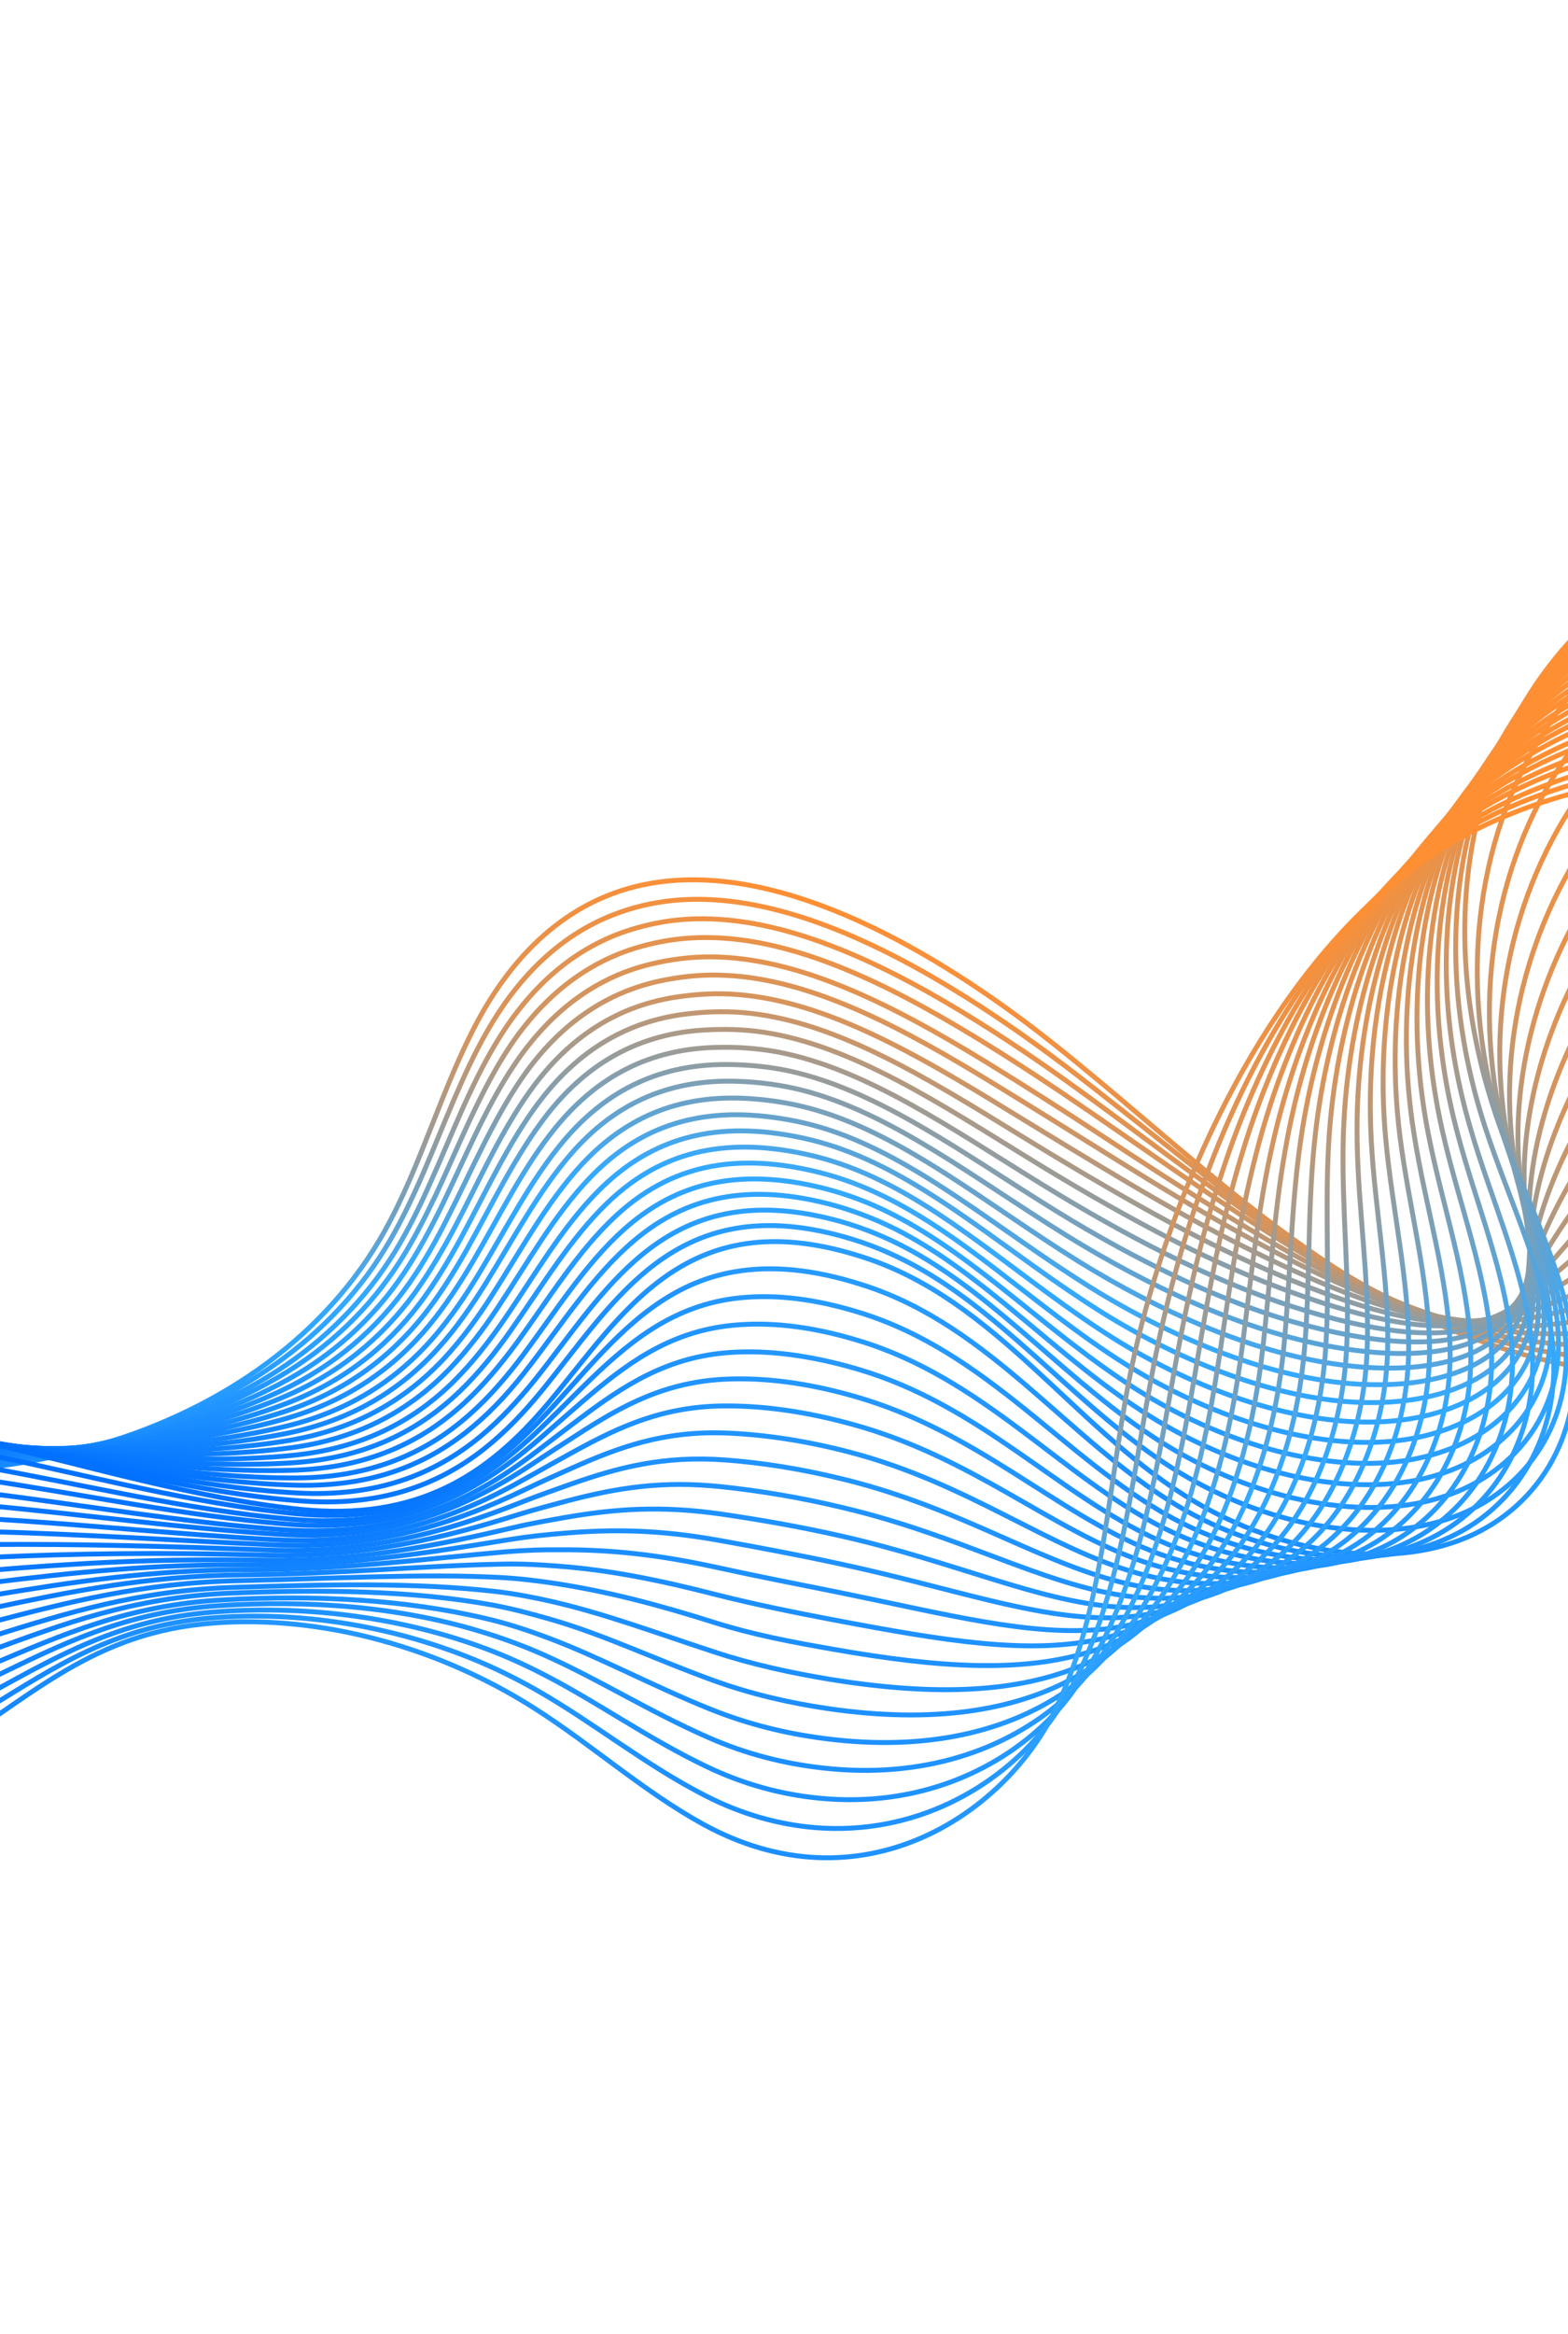 <svg width="320" height="476" viewBox="0 0 320 476" fill="none" xmlns="http://www.w3.org/2000/svg">
<path d="M-187.156 289.429C-181.62 271.788 -157.329 267.315 -134.634 271.643C-111.939 275.971 -89.257 286.894 -66.442 293.483C-5.342 311.088 54.876 293.457 78.543 251C86.113 237.405 90.183 221.725 97.616 208.011C105.046 194.336 116.793 182.265 134.583 179.889C160.164 176.424 190.568 193.553 214.678 212.639C238.787 231.726 260.981 254.195 288.252 267.636C324.08 285.297 362.869 283.897 392.202 272.135C421.535 260.372 443.226 239.407 464.407 218.731" stroke="url(#paint0_linear_263_8052)" stroke-miterlimit="10"/>
<path d="M-188.152 286.703C-182.19 269.241 -157.991 264.773 -135.236 269.042C-125.374 270.898 -115.556 273.974 -105.723 277.493C-92.801 282.104 -79.93 287.377 -67.056 291.337C-40.784 299.409 -14.679 301.342 8.667 297.185C26.721 293.965 43.016 287.57 56.373 278.097C65.91 271.381 73.769 262.986 79.547 253.073C82.128 248.645 84.338 243.95 86.409 239.175C90.609 229.484 94.201 219.457 99.377 210.405C105.233 200.117 113.637 190.964 125.395 186.482C129.064 185.074 132.993 184.101 137.271 183.665C155.168 181.873 175.091 190.02 193.892 201.385C202.01 206.279 209.935 211.794 217.273 217.338C225.484 223.573 233.485 230.025 241.449 236.307C257.103 248.633 272.658 260.334 289.845 267.889C301.033 272.835 312.194 275.583 323.422 276.798C346.125 279.182 369.011 274.652 388.452 266.023C393.755 263.655 398.885 260.998 403.881 258.183C425.968 245.542 444.885 229.039 463.474 213.635" stroke="url(#paint1_linear_263_8052)" stroke-miterlimit="10"/>
<path d="M-189.103 284.01C-182.719 266.766 -158.608 262.264 -135.793 266.474C-125.925 268.293 -116.057 271.387 -106.176 274.963C-93.256 279.658 -80.44 285.079 -67.533 289.292C-41.339 297.867 -15.388 300.633 8.168 297.006C26.392 294.188 42.892 288.361 56.691 279.52C66.545 273.165 74.633 264.983 80.646 255.205C83.32 250.837 85.626 246.164 87.745 241.397C92.087 231.773 95.825 221.735 101.188 212.805C107.278 202.65 115.903 193.827 128.017 189.839C131.77 188.614 135.739 187.769 140.007 187.489C157.957 186.346 177.555 195.005 196.314 206.371C204.48 211.324 212.467 216.704 219.869 222.074C228.199 228.071 236.321 234.247 244.278 240.016C259.957 251.447 275.122 261.933 291.391 268.154C301.92 272.197 312.179 274.009 322.547 274.379C343.578 275.083 365.45 269.216 384.606 259.892C389.878 257.313 394.97 254.522 399.976 251.586C422.302 238.437 442.501 222.441 462.347 208.534" stroke="url(#paint2_linear_263_8052)" stroke-miterlimit="10"/>
<path d="M-190.088 281.25C-183.282 264.225 -159.305 259.636 -136.432 263.826C-126.561 265.647 -116.639 268.719 -106.758 272.339C-93.838 277.078 -81.03 282.663 -68.184 287.101C-42.066 296.142 -16.226 299.834 7.544 296.701C25.889 294.272 42.687 289.08 56.885 280.821C67.099 274.88 75.417 266.913 81.616 257.255C84.384 252.948 86.736 248.322 88.998 243.59C93.484 233.994 97.415 223.999 102.917 215.177C109.194 205.142 118.087 196.664 130.512 193.119C134.353 192.036 138.311 191.347 142.616 191.236C160.572 190.73 179.893 199.917 198.657 211.297C206.825 216.256 214.868 221.578 222.434 226.762C230.88 232.56 239.085 238.328 247.074 243.715C262.778 254.249 277.648 263.543 292.954 268.375C302.87 271.526 312.131 272.372 321.636 271.932C340.988 271.032 361.847 263.784 380.725 253.687C385.915 250.92 391.023 247.93 396.087 244.887C418.655 231.19 440.183 215.755 461.238 203.336" stroke="url(#paint3_linear_263_8052)" stroke-miterlimit="10"/>
<path d="M-191.086 278.558C-183.854 261.716 -159.968 257.132 -137.035 261.262C-127.111 263.06 -117.186 266.136 -107.309 269.838C-94.39 274.661 -81.588 280.369 -68.807 285.073C-42.765 294.579 -17.034 299.16 6.898 296.547C25.413 294.522 42.46 289.954 57.057 282.278C67.633 276.754 76.179 269.002 82.566 259.467C85.429 255.182 87.874 250.617 90.185 245.893C94.813 236.367 98.891 226.362 104.627 217.676C111.135 207.816 120.207 199.578 133.033 196.583C136.912 195.669 140.957 195.124 145.204 195.156C163.213 195.302 182.208 205.003 200.927 216.421C209.094 221.425 217.247 226.625 224.877 231.634C233.391 237.218 241.768 242.682 249.751 247.553C265.482 257.147 280.054 265.286 294.393 268.763C303.696 271.02 311.958 270.897 320.65 269.621C338.328 267.034 358.12 258.467 376.811 247.663C381.921 244.669 387.04 241.558 392.162 238.408C414.968 224.202 437.777 209.317 460.094 198.365" stroke="url(#paint4_linear_263_8052)" stroke-miterlimit="10"/>
<path d="M-192.032 275.847C-184.424 259.211 -160.579 254.607 -137.586 258.677C-127.656 260.438 -117.68 263.532 -107.802 267.278C-94.883 272.146 -82.091 278.058 -69.369 282.949C-43.405 292.962 -17.779 298.396 6.363 296.318C25.049 294.698 42.302 290.702 57.342 283.663C68.282 278.516 77.008 271.005 83.632 261.565C86.589 257.342 89.131 252.799 91.49 248.082C96.31 238.599 100.532 228.622 106.408 220.045C113.103 210.305 122.444 202.413 135.629 199.877C139.596 199.108 143.631 198.718 147.914 198.921C165.929 199.706 184.65 209.898 203.372 221.371C211.59 226.395 219.799 231.537 227.544 236.345C236.175 241.729 244.631 246.823 252.649 251.269C268.405 259.961 282.682 266.903 296.057 268.983C304.794 270.358 312.01 269.251 319.888 267.136C335.889 262.896 354.667 252.941 373.077 241.399C378.155 238.192 383.24 234.906 388.372 231.634C411.421 216.877 435.512 202.543 459.135 193.114" stroke="url(#paint5_linear_263_8052)" stroke-miterlimit="10"/>
<path d="M-193.026 273.099C-184.995 256.686 -161.237 252.009 -138.189 256.097C-128.257 257.86 -118.227 260.932 -108.35 264.721C-95.385 269.687 -82.647 275.709 -69.939 280.84C-44.051 291.321 -18.537 297.687 5.771 296.094C24.626 294.879 42.129 291.51 57.568 285.058C68.87 280.329 77.825 273.036 84.636 263.719C87.639 259.544 90.274 255.062 92.777 250.382C97.742 240.929 102.108 230.982 108.17 222.529C115.053 212.912 124.617 205.315 138.204 203.332C142.255 202.746 146.33 202.487 150.603 202.847C168.671 204.288 187.066 214.996 205.793 226.481C214.013 231.512 222.329 236.569 230.139 241.2C238.885 246.383 247.422 251.105 255.525 255.1C271.258 262.872 285.383 268.655 297.693 269.346C305.868 269.797 312.084 267.717 319.094 264.826C333.416 258.931 351.176 247.625 369.351 235.359C374.347 231.963 379.444 228.517 384.635 225.138C407.922 209.87 433.347 196.064 458.184 188.095" stroke="url(#paint6_linear_263_8052)" stroke-miterlimit="10"/>
<path d="M-193.973 270.41C-185.518 254.218 -161.848 249.507 -138.787 253.521C-128.801 255.261 -118.768 258.337 -108.843 262.184C-95.877 267.195 -83.195 273.367 -70.503 278.78C-44.694 289.77 -19.285 296.994 5.186 295.924C24.212 295.116 41.965 292.375 57.756 286.497C69.421 282.187 78.606 275.11 85.604 265.915C88.7 261.801 91.432 257.341 93.984 252.669C99.09 243.285 103.604 233.327 109.853 224.996C116.971 215.515 126.709 208.238 140.704 206.731C144.795 206.275 148.908 206.187 153.221 206.679C171.295 208.763 189.412 220.004 208.097 231.49C216.364 236.579 224.739 241.54 232.618 245.955C241.48 250.937 250.145 255.3 258.235 258.854C273.993 265.72 287.876 270.236 299.116 269.612C306.773 269.19 311.893 266.106 318.089 262.372C330.734 254.778 347.426 242.143 365.369 229.11C370.333 225.499 375.396 221.877 380.645 218.389C404.175 202.568 430.881 189.355 456.982 182.863" stroke="url(#paint7_linear_263_8052)" stroke-miterlimit="10"/>
<path d="M-194.97 267.708C-186.088 251.7 -162.51 246.994 -139.388 250.948C-129.396 252.65 -119.313 255.744 -109.387 259.634C-96.424 264.73 -83.746 271.028 -71.117 276.669C-45.383 288.13 -20.082 296.252 4.6 295.721C23.796 295.321 41.8 293.21 57.991 287.921C70.021 283.991 79.385 277.158 86.621 268.06C89.811 264.009 92.591 259.557 95.239 254.906C100.491 245.552 105.198 235.637 111.586 227.417C118.892 218.057 128.901 211.091 143.203 210.111C147.379 209.84 151.531 209.883 155.834 210.532C173.962 213.276 191.705 225.022 210.443 236.536C218.714 241.632 227.148 246.494 235.187 250.76C244.166 255.54 252.907 259.568 261.038 262.616C276.822 268.572 290.51 271.831 300.682 269.851C307.826 268.475 311.847 264.425 317.222 259.925C328.19 250.627 343.859 236.673 361.568 222.911C366.45 219.111 371.526 215.327 376.788 211.678C400.558 195.342 428.551 182.644 455.914 177.673" stroke="url(#paint8_linear_263_8052)" stroke-miterlimit="10"/>
<path d="M-195.917 264.981C-186.611 249.198 -163.119 244.419 -139.941 248.352C-129.946 250.056 -119.857 253.113 -109.884 257.061C-96.919 262.202 -84.253 268.703 -71.686 274.572C-46.031 286.543 -20.887 295.551 4.008 295.521C23.374 295.531 41.629 294.051 58.219 289.353C70.611 285.845 80.205 279.231 87.629 270.257C90.912 266.268 93.786 261.878 96.53 257.25C101.972 247.98 106.778 238.043 113.402 229.961C120.942 220.74 131.128 214.057 145.832 213.634C150.048 213.494 154.235 213.748 158.578 214.53C176.711 217.919 194.175 230.199 212.919 241.725C221.239 246.84 229.73 251.644 237.837 255.692C246.934 260.23 255.753 263.922 263.918 266.54C279.679 271.57 293.226 273.504 302.321 270.282C308.952 267.951 311.869 262.972 316.428 257.626C325.714 246.661 340.367 231.309 357.79 216.843C362.592 212.814 367.682 208.869 372.999 205.15C397.007 188.301 426.288 176.122 454.913 172.675" stroke="url(#paint9_linear_263_8052)" stroke-miterlimit="10"/>
<path d="M-196.904 262.277C-187.221 246.704 -163.77 241.905 -140.531 245.777C-130.53 247.443 -120.39 250.518 -110.42 254.55C-97.458 259.776 -84.796 266.403 -72.243 272.515C-46.664 284.958 -21.628 294.869 3.478 295.381C23.014 295.8 41.569 294.967 58.511 290.847C71.266 287.762 81.091 281.367 88.702 272.516C92.079 268.589 95.049 264.222 97.842 259.602C103.429 250.363 108.428 240.469 115.191 232.498C122.917 223.438 133.33 217.014 148.439 217.109C152.741 217.155 156.968 217.541 161.3 218.481C179.487 222.532 196.628 235.294 215.327 246.86C223.646 252.021 232.247 256.7 240.419 260.57C249.585 264.891 258.579 268.236 266.735 270.371C282.52 274.486 295.883 275.039 303.899 270.572C309.975 267.19 311.881 261.346 315.574 255.177C323.18 242.501 336.81 225.824 353.952 210.573C358.723 206.329 363.775 202.246 369.153 198.379C393.405 180.973 424.017 169.405 453.908 167.448" stroke="url(#paint10_linear_263_8052)" stroke-miterlimit="10"/>
<path d="M-197.906 259.592C-187.796 244.205 -164.437 239.411 -141.185 243.209C-131.131 244.851 -120.988 247.929 -110.97 252.019C-98.007 257.29 -85.401 264.068 -72.862 270.424C-47.362 283.38 -22.432 294.155 2.837 295.196C22.544 296.026 41.349 295.828 58.692 292.302C71.81 289.639 81.865 283.464 89.667 274.698C93.138 270.834 96.157 266.476 99.046 261.878C104.778 252.67 109.919 242.846 116.873 234.961C124.786 226.025 135.424 219.9 150.935 220.554C155.277 220.732 159.589 221.304 163.863 222.389C182.056 227.089 198.918 240.388 217.622 251.966C225.992 257.147 234.649 261.767 242.937 265.432C252.219 269.549 261.291 272.557 269.485 274.221C285.247 277.406 298.378 276.521 305.405 270.913C310.922 266.518 311.77 259.794 314.643 252.814C320.567 238.423 333.126 220.406 350.081 204.437C354.769 200.001 359.838 195.716 365.223 191.766C389.714 173.843 421.617 162.796 452.77 162.37" stroke="url(#paint11_linear_263_8052)" stroke-miterlimit="10"/>
<path d="M-198.846 256.87C-188.311 241.709 -165.038 236.841 -141.729 240.618C-131.671 242.262 -121.474 245.318 -111.456 249.452C-98.447 254.822 -85.898 261.752 -73.421 268.338C-47.996 281.769 -23.174 293.45 2.307 295.036C22.184 296.278 41.241 296.715 58.984 293.784C72.466 291.545 82.703 285.577 90.741 276.949C94.258 273.134 97.418 268.852 100.356 264.263C106.23 255.124 111.52 245.291 118.658 237.57C126.807 228.773 137.625 222.893 153.54 224.108C157.969 224.433 162.271 225.163 166.582 226.421C184.829 231.787 201.364 245.609 220.071 257.24C228.444 262.427 237.16 266.947 245.562 270.448C254.96 274.36 264.112 276.991 272.343 278.183C288.127 280.489 300.936 278.095 306.976 271.304C311.889 265.839 311.724 258.247 313.729 250.441C317.924 234.317 329.509 214.944 346.182 198.225C350.79 193.559 355.821 189.137 361.316 185.052C386.05 166.571 419.24 156.084 451.661 157.154" stroke="url(#paint12_linear_263_8052)" stroke-miterlimit="10"/>
<path d="M-199.848 254.192C-188.887 239.259 -165.704 234.357 -142.337 238.112C-132.273 239.718 -122.026 242.791 -112.008 246.969C-98.998 252.384 -86.457 259.48 -74.042 266.296C-48.694 280.201 -23.984 292.83 1.663 294.908C21.664 296.548 41.02 297.637 59.163 295.303C73.056 293.504 83.476 287.742 91.702 279.239C95.313 275.487 98.57 271.228 101.605 266.662C107.672 257.57 113.107 247.767 120.432 240.173C128.769 231.501 139.812 225.921 156.082 227.684C160.549 228.181 164.939 229.059 169.239 230.476C187.491 236.493 203.748 250.853 222.412 262.484C230.784 267.715 239.611 272.111 248.077 275.431C257.592 279.139 266.821 281.43 275.09 282.149C290.851 283.521 303.332 279.654 308.478 271.746C312.739 265.195 311.606 256.787 312.794 248.127C315.303 230.321 325.866 209.577 342.303 192.123C346.879 187.239 351.875 182.64 357.378 178.471C382.352 159.472 416.83 149.548 450.519 152.117" stroke="url(#paint13_linear_263_8052)" stroke-miterlimit="10"/>
<path d="M-200.797 251.503C-189.408 236.758 -166.317 231.861 -142.889 235.555C-132.772 237.137 -122.521 240.214 -112.503 244.436C-99.496 249.936 -86.96 257.158 -74.562 264.259C-49.292 278.68 -24.688 292.179 1.17 294.803C21.341 296.858 40.994 298.639 59.494 296.849C73.751 295.476 84.401 289.936 92.819 281.519C96.526 277.791 99.829 273.58 102.96 269.037C109.17 260.015 114.753 250.204 122.266 242.736C130.839 234.203 142.062 228.87 158.735 231.196C163.291 231.84 167.67 232.878 172.007 234.469C190.317 241.114 206.243 256.039 224.913 267.682C233.335 272.934 242.218 277.269 250.801 280.384C260.432 283.886 269.789 285.812 278.049 286.043C293.834 286.492 305.937 281.174 310.191 272.106C313.752 264.454 311.701 255.201 312.065 245.765C312.842 226.22 322.428 204.154 338.584 185.909C343.078 180.834 348.087 176.071 353.651 171.753C378.868 152.194 414.683 142.848 449.638 146.959" stroke="url(#paint14_linear_263_8052)" stroke-miterlimit="10"/>
<path d="M-201.781 248.782C-190.015 234.251 -166.962 229.296 -143.525 232.953C-133.404 234.537 -123.1 237.591 -113.037 241.911C-100.029 247.456 -87.504 254.884 -75.165 262.177C-49.972 277.074 -25.525 291.471 0.545 294.643C20.887 297.112 40.791 299.533 59.693 298.342C74.313 297.397 85.146 292.065 93.8 283.788C97.601 280.123 100.997 275.976 104.178 271.441C110.533 262.452 116.309 252.686 123.962 245.331C132.723 236.924 144.123 231.879 161.248 234.783C165.892 235.574 170.308 236.785 174.635 238.536C192.951 245.836 208.6 261.262 227.225 272.943C235.647 278.24 244.64 282.449 253.287 285.383C262.99 288.626 272.469 290.265 280.767 290.021C296.574 289.584 308.251 282.799 311.666 272.504C314.522 263.787 311.554 253.689 311.099 243.396C310.192 222.122 318.703 198.705 334.671 179.736C339.085 174.429 344.108 169.502 349.727 165.114C375.184 145.035 412.292 136.215 448.513 141.871" stroke="url(#paint15_linear_263_8052)" stroke-miterlimit="10"/>
<path d="M-202.736 246.114C-190.544 231.812 -167.581 226.822 -144.083 230.418C-133.956 231.963 -123.601 235.035 -113.538 239.399C-100.532 245.03 -88.061 252.57 -75.736 260.109C-50.621 275.524 -26.283 290.834 -0.047 294.502C20.466 297.386 40.671 300.463 59.925 299.858C74.907 299.381 85.974 294.232 94.816 286.081C98.711 282.48 102.156 278.342 105.482 273.845C111.979 264.927 117.904 255.152 125.745 247.924C134.692 239.683 146.322 234.861 163.849 238.37C168.533 239.295 172.987 240.68 177.351 242.606C195.72 250.576 211.042 266.529 229.672 278.223C238.145 283.54 247.194 287.688 255.958 290.415C265.777 293.452 275.337 294.71 283.672 293.989C299.456 292.612 310.754 284.369 313.325 272.924C315.477 263.139 311.542 252.181 310.313 241.082C307.621 218.087 315.207 193.279 330.889 173.595C335.268 168.109 340.255 163.004 345.888 158.453C371.588 137.812 409.987 129.559 447.475 136.764" stroke="url(#paint16_linear_263_8052)" stroke-miterlimit="10"/>
<path d="M-203.732 243.43C-191.113 229.356 -168.239 224.332 -144.68 227.866C-134.499 229.388 -124.141 232.463 -114.078 236.871C-101.026 242.601 -88.607 250.256 -76.299 258.081C-51.261 273.976 -27.031 290.202 -0.582 294.42C20.102 297.721 40.556 301.481 60.216 301.439C75.61 301.404 86.861 296.464 95.891 288.439C99.88 284.902 103.423 280.787 106.797 276.298C113.44 267.412 119.51 257.668 127.54 250.567C136.723 242.465 148.583 237.907 166.417 241.954C171.19 243.028 175.681 244.587 180.038 246.634C198.413 255.263 213.456 271.76 232.092 283.467C240.567 288.789 249.676 292.837 258.554 295.397C268.489 298.226 278.174 299.157 286.5 297.944C302.309 295.638 313.175 286 314.86 273.268C316.305 262.453 311.457 250.566 309.405 238.645C305.023 213.952 311.585 187.759 326.986 167.279C331.285 161.56 336.286 156.29 341.974 151.668C367.916 130.503 407.606 122.818 446.369 131.495" stroke="url(#paint17_linear_263_8052)" stroke-miterlimit="10"/>
<path d="M-204.718 240.7C-191.669 226.817 -168.932 221.744 -145.267 225.27C-135.084 226.793 -124.72 229.832 -114.609 234.299C-101.555 240.075 -89.148 247.936 -76.899 255.954C-51.94 272.369 -27.816 289.473 -1.203 294.229C19.653 297.947 40.357 302.391 60.421 302.912C76.18 303.308 87.614 298.577 96.884 290.654C100.967 287.18 104.604 283.128 108.027 278.649C114.864 269.809 121.08 260.096 129.298 253.123C138.669 245.148 150.757 240.853 168.993 245.508C173.804 246.756 178.332 248.49 182.73 250.672C201.159 259.974 215.826 276.987 234.467 288.706C242.99 294.089 252.159 298.036 261.105 300.374C271.157 302.996 280.923 303.544 289.286 301.853C305.117 298.655 315.556 287.54 316.398 273.612C317.135 261.765 311.418 249.001 308.498 236.204C302.428 209.771 307.914 182.217 323.127 161.008C327.346 155.056 332.357 149.661 338.107 144.888C364.292 123.159 405.323 116.057 445.307 126.276" stroke="url(#paint18_linear_263_8052)" stroke-miterlimit="10"/>
<path d="M-205.668 238.04C-192.242 224.374 -169.546 219.282 -145.868 222.731C-135.679 224.216 -125.264 227.271 -115.105 231.797C-102.054 237.658 -89.652 245.647 -77.468 253.938C-52.585 270.833 -28.574 288.895 -1.746 294.164C19.282 298.299 40.285 303.404 60.656 304.501C76.777 305.368 88.445 300.822 97.951 293.039C102.081 289.616 105.814 285.588 109.382 281.146C116.362 272.378 122.727 262.658 131.133 255.813C140.741 247.979 153.01 243.935 171.65 249.159C176.549 250.556 181.115 252.465 185.454 254.795C203.889 264.757 218.276 282.313 236.92 294.084C245.445 299.472 254.721 303.332 263.78 305.502C273.949 307.916 283.84 308.134 292.194 305.949C308.046 301.858 318.055 289.304 318.06 274.099C318.039 261.204 311.453 247.563 307.71 233.942C299.951 205.766 304.409 176.865 319.34 154.858C323.524 148.726 328.504 143.113 334.26 138.256C360.687 116.002 403.012 109.432 444.314 121.223" stroke="url(#paint19_linear_263_8052)" stroke-miterlimit="10"/>
<path d="M-206.667 235.364C-192.813 221.929 -170.207 216.803 -146.472 220.23C-136.229 221.69 -125.81 224.749 -115.651 229.318C-102.599 235.226 -90.205 243.382 -78.084 251.907C-53.28 269.323 -29.375 288.267 -2.382 294.075C18.817 298.629 40.067 304.461 60.846 306.084C77.329 307.423 89.232 303.061 98.927 295.407C103.151 292.047 106.981 288.043 110.598 283.61C117.724 274.876 124.283 265.201 132.829 258.471C142.626 250.764 155.127 246.945 174.166 252.819C179.106 254.351 183.71 256.435 188.086 258.941C206.575 269.579 220.637 287.627 239.283 299.45C247.858 304.858 257.192 308.656 266.319 310.603C276.557 312.795 286.576 312.643 294.968 309.978C310.845 304.952 320.42 290.994 319.584 274.549C318.854 260.618 311.354 246.042 306.787 231.596C297.286 201.699 300.769 171.381 315.461 148.668C319.565 142.302 324.555 136.563 330.373 131.555C357.043 108.736 400.66 102.777 443.235 116.09" stroke="url(#paint20_linear_263_8052)" stroke-miterlimit="10"/>
<path d="M-207.721 232.811C-187.269 213.87 -149.935 211.47 -116.234 226.919C-76.504 245.119 -43.565 284.685 -2.988 294.123C18.386 299.1 39.893 305.585 61.079 307.815C85.332 310.377 99.696 300.696 111.865 286.212C127.482 267.603 140.343 244.475 176.745 256.6C203.041 265.348 218.659 290.323 241.671 304.955C259.858 316.497 281.921 320.128 297.825 314.161C313.73 308.194 322.87 292.86 321.194 275.122C319.755 260.144 311.334 244.663 305.945 229.34C291.628 188.847 299.605 148.22 326.521 124.859C353.436 101.499 398.406 96.084 442.212 110.956" stroke="url(#paint21_linear_263_8052)" stroke-miterlimit="10"/>
<path d="M-206.164 237.322C-185.563 220.371 -148.532 218.817 -115.033 233.765C-98.259 241.226 -82.633 252.265 -67.183 263.008C-51.362 274.064 -35.815 284.836 -19.23 291.547C-13.891 293.688 -8.426 295.458 -2.866 296.603C18.069 300.923 39.144 306.67 60.248 308.714C84.177 311.058 98.743 302.001 111.224 288.62C114.103 285.55 116.892 282.372 119.726 279.249C128.065 270.075 136.841 261.641 149.869 259.393C157.181 258.116 165.775 258.726 176.321 262.153C202.305 270.527 218.002 293.824 240.332 307.12C243.293 308.889 246.369 310.445 249.462 311.763C264.927 318.349 281.684 319.441 294.397 314.164C309.644 307.837 318.437 292.555 316.941 275.023C315.688 260.173 307.896 244.788 302.987 229.597C294.525 203.409 295.294 177.202 304.388 155.889C309.258 144.513 316.528 134.535 325.953 126.618C343.224 112.197 367.574 104.915 394.311 105.148C409.665 105.298 425.814 107.965 441.818 113.241" stroke="url(#paint22_linear_263_8052)" stroke-miterlimit="10"/>
<path d="M-204.673 242.002C-183.968 227.021 -147.185 226.327 -113.836 240.795C-97.089 248.05 -81.511 258.473 -66.2 268.532C-50.513 278.824 -35.193 288.763 -18.847 294.798C-13.59 296.752 -8.253 298.282 -2.778 299.28C17.77 302.957 38.364 307.996 59.342 309.839C82.901 311.993 97.723 303.49 110.47 291.191C113.431 288.346 116.296 285.473 119.209 282.613C127.735 274.259 136.547 266.683 149.547 264.873C156.888 263.888 165.432 264.564 175.797 267.818C201.471 275.862 217.252 297.453 238.904 309.418C241.782 311 244.726 312.356 247.733 313.526C262.673 319.311 278.741 319.832 290.891 314.259C305.481 307.566 313.926 292.368 312.658 275.047C311.639 260.332 304.376 245.045 300.044 229.968C292.445 204.005 293.829 178.072 303.289 157.128C308.396 145.889 315.849 136.117 325.456 128.407C342.949 114.36 367.331 107.404 394.124 107.651C409.483 107.8 425.544 110.402 441.511 115.59" stroke="url(#paint23_linear_263_8052)" stroke-miterlimit="10"/>
<path d="M-203.179 246.682C-182.322 233.691 -145.834 233.805 -112.682 247.776C-96.008 254.771 -80.434 264.671 -65.209 273.977C-49.611 283.557 -34.513 292.582 -18.456 297.963C-13.28 299.692 -8.025 301.035 -2.684 301.871C17.476 304.905 37.596 309.152 58.493 310.849C81.734 312.745 96.757 304.904 109.818 293.705C112.811 291.111 115.803 288.517 118.744 285.949C127.454 278.456 136.308 271.66 149.277 270.328C156.602 269.582 165.142 270.338 175.324 273.459C200.691 281.132 216.502 301.077 237.573 311.696C240.368 313.092 243.226 314.301 246.146 315.324C260.562 320.305 275.941 320.254 287.574 314.399C301.553 307.395 309.603 292.227 308.563 275.118C307.733 260.483 301.096 245.324 297.243 230.372C290.554 204.65 292.459 178.965 302.334 158.406C307.676 147.306 315.312 137.739 325.051 130.263C342.766 116.592 367.18 109.962 393.981 110.208C409.294 110.383 425.363 112.947 441.299 117.966" stroke="url(#paint24_linear_263_8052)" stroke-miterlimit="10"/>
<path d="M-201.689 251.363C-180.676 240.324 -144.488 241.328 -111.486 254.817C-94.837 261.564 -79.313 270.886 -64.18 279.519C-48.668 288.346 -33.842 296.479 -18.028 301.221C-12.934 302.762 -7.81 303.904 -2.551 304.553C17.218 306.981 36.859 310.476 57.679 311.986C80.551 313.65 95.826 306.445 109.157 296.295C112.228 293.966 115.3 291.638 118.32 289.336C127.216 282.667 136.11 276.693 149.047 275.839C156.405 275.347 164.885 276.29 174.89 279.197C199.948 286.498 215.793 304.754 236.233 314.051C238.941 315.299 241.715 316.321 244.504 317.143C258.395 321.317 273.036 320.679 284.153 314.541C297.475 307.171 305.128 292.073 304.367 275.151C303.723 260.637 297.715 245.566 294.39 230.753C288.567 205.219 291.085 179.85 301.378 159.636C306.957 148.675 314.82 139.368 324.65 132.033C342.587 118.737 367.035 112.394 393.887 112.735C409.204 112.91 425.185 115.408 441.084 120.338" stroke="url(#paint25_linear_263_8052)" stroke-miterlimit="10"/>
<path d="M-200.236 255.992C-179.071 246.95 -143.18 248.806 -110.372 261.757C-93.799 268.282 -78.228 277.052 -63.229 284.916C-47.855 293.014 -33.253 300.269 -17.678 304.329C-12.663 305.644 -7.622 306.597 -2.497 307.084C16.884 308.865 36.047 311.606 56.741 312.914C79.293 314.361 94.774 307.74 108.417 298.734C111.57 296.632 114.718 294.61 117.815 292.614C126.85 286.756 135.877 281.674 148.785 281.26C156.176 281.022 164.559 281.978 174.426 284.805C199.168 291.854 215.103 308.312 234.863 316.268C237.488 317.329 240.179 318.163 242.83 318.863C256.145 322.256 270.146 321.017 280.699 314.582C293.411 306.859 300.67 291.791 300.134 275.122C299.676 260.729 294.294 245.785 291.452 231.058C286.541 205.765 289.629 180.659 300.288 160.817C306.103 149.994 314.149 140.895 324.112 133.794C342.271 120.875 366.751 114.86 393.66 115.214C408.931 115.415 424.872 117.861 440.739 122.622" stroke="url(#paint26_linear_263_8052)" stroke-miterlimit="10"/>
<path d="M-198.746 260.674C-177.428 253.634 -141.832 256.303 -109.224 268.795C-92.724 275.058 -77.155 283.261 -62.248 290.449C-46.959 297.79 -32.63 304.151 -17.297 307.568C-12.362 308.655 -7.455 309.446 -2.412 309.745C16.581 310.878 35.265 312.863 55.879 314.024C78.061 315.237 93.795 309.256 107.707 301.302C110.941 299.467 114.168 297.712 117.296 295.969C126.518 290.938 135.585 286.681 148.462 286.748C155.836 286.751 164.214 287.828 173.9 290.481C198.382 297.171 214.352 311.932 233.431 318.546C235.972 319.419 238.528 320.091 241.145 320.617C253.934 323.201 267.245 321.386 277.28 314.667C289.334 306.575 296.244 291.592 295.937 275.136C295.665 260.864 290.864 245.995 288.599 231.422C284.552 206.356 288.305 181.541 299.284 162.057C305.335 151.374 313.565 142.482 323.663 135.576C341.997 123.021 366.509 117.333 393.475 117.701C408.751 117.902 424.651 120.297 440.485 124.928" stroke="url(#paint27_linear_263_8052)" stroke-miterlimit="10"/>
<path d="M-197.253 265.364C-175.83 260.316 -140.435 263.869 -108.024 275.861C-91.55 281.875 -76.033 289.536 -61.212 295.965C-46.013 302.588 -31.905 308.026 -16.863 310.784C-12.011 311.683 -7.183 312.246 -2.275 312.381C16.326 312.905 34.583 314.107 55.022 315.051C76.881 316.085 92.825 310.651 107.049 303.847C110.365 302.239 113.669 300.792 116.873 299.356C126.28 295.195 135.434 291.78 148.234 292.274C155.639 292.572 163.964 293.716 173.47 296.194C197.641 302.551 213.644 315.611 232.094 320.853C234.551 321.538 237.021 322.062 239.503 322.425C251.766 324.198 264.337 321.792 273.855 314.789C285.251 306.328 291.811 291.431 291.736 275.149C291.653 260.958 287.528 246.232 285.698 231.731C282.612 206.923 286.887 182.358 298.282 163.263C304.569 152.719 312.979 144.075 323.213 137.365C341.769 125.188 366.314 119.83 393.333 120.253C408.563 120.479 424.423 122.822 440.223 127.323" stroke="url(#paint28_linear_263_8052)" stroke-miterlimit="10"/>
<path d="M-195.764 270.063C-174.187 267.025 -139.093 271.475 -106.874 282.885C-90.478 288.716 -74.957 295.727 -60.229 301.477C-45.163 307.326 -31.281 311.879 -16.48 313.992C-11.708 314.662 -7.012 315.022 -2.189 315.008C15.975 314.867 33.798 315.365 54.159 316.12C75.697 316.934 91.893 312.142 106.388 306.395C109.783 305.056 113.167 303.877 116.451 302.71C125.996 299.364 135.236 296.833 148.007 297.77C155.444 298.323 163.716 299.575 173.038 301.919C196.898 307.941 212.985 319.271 230.754 323.164C233.125 323.701 235.511 324.036 237.858 324.236C249.595 325.196 261.475 322.212 270.427 314.91C281.213 306.094 287.378 291.227 287.48 275.185C287.584 261.117 284.086 246.519 282.787 232.119C280.568 207.54 285.46 183.254 297.223 164.533C303.747 154.13 312.388 145.708 322.707 139.221C341.486 127.423 366.063 122.395 393.091 122.817C408.278 123.029 424.144 125.374 439.864 129.69" stroke="url(#paint29_linear_263_8052)" stroke-miterlimit="10"/>
<path d="M-194.314 274.742C-172.584 273.718 -137.787 279.028 -105.718 289.95C-89.347 295.531 -73.879 301.997 -59.236 306.985C-44.259 312.113 -30.65 315.766 -16.09 317.191C-11.449 317.658 -6.787 317.843 -2.095 317.625C15.68 316.832 33.023 316.569 53.256 317.161C74.425 317.741 90.873 313.593 105.636 308.946C109.11 307.875 112.573 306.965 115.937 306.066C125.67 303.553 134.997 301.867 147.689 303.274C155.16 304.084 163.331 305.389 172.518 307.612C196.069 313.258 212.239 322.894 229.326 325.436C231.613 325.784 233.915 325.929 236.127 325.966C247.338 326.112 258.526 322.548 266.912 314.946C277.036 305.801 282.854 290.979 283.187 275.112C283.526 261.18 280.563 246.643 279.842 232.398C278.536 208.063 283.999 184.043 296.179 165.712C302.94 155.448 311.765 147.235 322.219 140.944C341.221 129.527 365.831 124.829 392.916 125.266C408.104 125.518 423.885 127.756 439.616 131.996" stroke="url(#paint30_linear_263_8052)" stroke-miterlimit="10"/>
<path d="M-192.824 279.434C-170.938 280.39 -136.442 286.6 -104.571 297.018C-88.273 302.334 -72.807 308.228 -58.257 312.533C-43.369 316.938 -30.031 319.648 -15.713 320.424C-11.152 320.662 -6.621 320.643 -2.016 320.275C15.371 318.829 32.23 317.844 52.388 318.206C73.232 318.606 89.939 315.022 104.966 311.518C108.524 310.676 112.063 310.076 115.455 309.473C125.328 307.78 134.788 306.996 147.403 308.833C154.903 309.94 163.024 311.313 172.029 313.359C195.268 318.67 211.526 326.528 227.927 327.755C230.131 327.913 232.299 327.895 234.472 327.797C245.152 327.167 255.603 322.968 263.518 315.095C273.031 305.593 278.45 290.844 279.013 275.193C279.538 261.384 277.204 246.977 276.967 232.82C276.528 208.717 282.658 184.992 295.158 167.024C302.201 156.956 311.164 148.898 321.8 142.859C341.025 131.824 365.667 127.457 392.808 127.908C407.954 128.146 423.691 130.372 439.391 134.44" stroke="url(#paint31_linear_263_8052)" stroke-miterlimit="10"/>
<path d="M-191.325 284.087C-169.285 287.065 -135.084 294.098 -103.362 304.026C-87.093 309.131 -71.675 314.438 -57.26 317.963C-42.507 321.589 -29.393 323.41 -15.318 323.536C-10.837 323.543 -6.39 323.334 -1.919 322.802C15.078 320.7 31.458 318.952 51.535 319.164C72.058 319.344 89.018 316.406 104.268 313.952C107.905 313.38 111.479 312.995 114.996 312.717C125.056 311.86 134.554 311.95 147.14 314.234C154.673 315.598 162.739 317.079 171.609 319.004C194.539 323.937 210.831 330.079 226.598 329.964C228.718 329.932 230.799 329.765 232.84 329.462C242.993 328.014 252.751 323.234 260.1 315.059C268.952 305.186 274.024 290.482 274.813 275.087C275.529 261.362 273.822 247.084 274.116 233.069C274.595 209.17 281.294 185.753 294.162 168.161C301.443 158.235 310.635 150.442 321.361 144.546C340.81 133.892 365.484 129.857 392.632 130.349C407.779 130.627 423.48 132.76 439.094 136.723" stroke="url(#paint32_linear_263_8052)" stroke-miterlimit="10"/>
<path d="M-189.836 288.787C-167.69 293.779 -133.74 301.69 -102.216 311.112C-86.02 315.951 -70.607 320.724 -56.278 323.483C-41.614 326.382 -28.726 327.311 -14.939 326.73C-10.541 326.547 -6.177 326.148 -1.837 325.411C14.77 322.653 30.667 320.18 50.62 320.147C70.77 320.131 87.986 317.802 103.552 316.469C107.269 316.167 110.923 316.052 114.517 316.085C124.716 316.052 134.348 317.048 146.855 319.804C154.369 321.452 162.432 323.015 171.121 324.764C193.739 329.359 210.115 333.756 225.199 332.281C227.236 332.059 229.229 331.741 231.136 331.274C240.761 329.007 249.778 323.629 256.607 315.168C264.8 304.922 269.521 290.305 270.542 275.087C271.444 261.485 270.367 247.338 271.146 233.41C272.493 209.744 279.86 186.623 293.097 169.41C300.615 159.626 309.991 152.043 320.851 146.385C340.526 136.074 365.23 132.413 392.435 132.918C407.539 133.182 423.196 135.303 438.827 139.108" stroke="url(#paint33_linear_263_8052)" stroke-miterlimit="10"/>
<path d="M-188.398 293.482C-166.098 300.507 -132.442 309.245 -101.118 318.2C-84.995 322.773 -69.583 326.97 -55.346 329.042C-40.768 331.174 -28.154 331.194 -14.61 329.961C-10.292 329.547 -6.059 328.942 -1.853 328.04C14.365 324.625 29.781 321.385 49.654 321.202C69.48 321.004 86.952 319.283 102.742 319.005C106.542 318.933 110.273 319.13 113.898 319.42C124.238 320.212 134.003 322.115 146.434 325.305C153.981 327.211 161.992 328.843 170.498 330.455C192.807 334.672 209.266 337.361 223.67 334.482C225.619 334.11 227.532 333.561 229.352 332.943C238.449 329.855 246.772 323.892 253.083 315.143C260.663 304.538 264.985 289.992 266.236 274.99C267.374 261.525 266.832 247.438 268.19 233.666C270.454 210.245 278.393 187.391 292 170.556C299.756 160.913 309.316 153.54 320.313 148.08C340.212 138.153 364.949 134.824 392.212 135.344C407.318 135.649 422.89 137.662 438.488 141.336" stroke="url(#paint34_linear_263_8052)" stroke-miterlimit="10"/>
<path d="M-187.054 298.417C-164.595 307.483 -131.181 317.11 -100.045 325.522C-83.946 329.886 -68.581 333.494 -54.427 334.797C-39.983 336.185 -27.592 335.309 -14.285 333.38C-10.05 332.774 -5.896 331.937 -1.823 330.869C13.959 326.777 28.944 322.821 48.698 322.391C68.205 321.971 85.936 320.899 101.998 321.733C105.878 321.933 109.69 322.402 113.396 322.963C123.926 324.598 133.752 327.1 146.136 331.024C153.703 333.394 161.628 334.918 170.002 336.368C192.004 340.249 208.507 341.131 222.275 336.938C224.141 336.374 225.919 335.66 227.652 334.891C236.223 330.976 243.854 324.424 249.598 315.365C256.518 304.379 260.493 289.87 261.971 275.116C263.296 261.766 263.388 247.76 265.228 234.107C268.362 210.903 276.972 188.331 290.906 171.809C298.95 162.316 308.645 155.175 319.781 149.911C339.909 140.361 364.684 137.365 391.959 137.925C407.026 138.216 422.607 140.232 438.126 143.761" stroke="url(#paint35_linear_263_8052)" stroke-miterlimit="10"/>
<path d="M-185.769 303.412C-163.149 314.529 -130.018 324.954 -99.078 332.944C-83.045 337.003 -67.631 340.089 -53.614 340.687C-39.252 341.304 -27.132 339.514 -14.065 336.926C-9.909 336.088 -5.888 335.084 -1.898 333.823C13.502 329.025 28.051 324.389 47.685 323.753C66.823 323.135 84.861 322.73 101.203 324.599C105.165 325.071 109.057 325.813 112.842 326.688C123.515 329.154 133.453 332.895 145.836 336.948C153.447 339.458 161.314 341.173 169.504 342.528C191.202 346.03 207.791 345.195 220.879 339.627C222.662 338.871 224.353 338.005 225.951 337.069C233.993 332.367 240.885 325.166 246.11 315.81C252.419 304.455 255.995 290.006 257.658 275.403C259.222 262.14 259.845 248.265 262.272 234.677C266.228 211.673 275.51 189.381 289.867 173.241C298.151 163.882 308.082 156.962 319.306 151.919C339.664 142.747 364.434 140.028 391.819 140.658C406.892 140.989 422.392 142.898 437.93 146.312" stroke="url(#paint36_linear_263_8052)" stroke-miterlimit="10"/>
<path d="M-184.54 308.399C-161.758 321.576 -128.916 332.883 -98.112 340.342C-82.102 344.191 -66.733 346.685 -52.798 346.508C-38.521 346.392 -26.623 343.698 -13.838 340.353C-9.764 339.321 -5.823 338.083 -1.966 336.654C13.048 331.188 27.117 325.816 46.682 324.945C65.501 324.144 83.802 324.351 100.37 327.327C104.413 328.072 108.384 329.129 112.252 330.238C123.084 333.336 133.145 338.199 145.455 342.692C153.102 345.465 160.917 347.291 168.927 348.469C190.322 351.592 206.954 348.976 219.406 342.083C221.105 341.134 222.713 340.075 224.224 338.987C231.691 333.437 237.938 325.654 242.644 316C248.29 304.299 251.517 289.883 253.411 275.486C255.164 262.336 256.421 248.539 259.332 235.068C264.209 212.292 274.116 190.264 288.799 174.477C297.322 165.293 307.443 158.538 318.808 153.691C339.349 144.883 364.207 142.512 391.659 143.156C406.691 143.514 422.156 145.371 437.664 148.655" stroke="url(#paint37_linear_263_8052)" stroke-miterlimit="10"/>
<path d="M-183.268 313.423C-160.369 328.612 -127.77 340.86 -97.155 347.812C-81.213 351.394 -65.841 353.307 -51.994 352.435C-37.848 351.526 -26.173 347.925 -13.628 343.917C-9.633 342.651 -5.822 341.204 -2.05 339.621C12.577 333.485 26.168 327.332 45.609 326.293C64.111 325.267 82.669 326.172 99.518 330.191C103.646 331.17 107.698 332.502 111.593 333.953C122.606 338.066 132.719 343.659 145.004 348.608C152.684 351.686 160.449 353.583 168.28 354.582C189.372 357.325 206.092 352.978 217.862 344.7C219.477 343.557 220.998 342.345 222.374 341.089C229.313 334.704 234.866 326.323 239.003 316.356C243.988 304.267 246.867 289.886 248.988 275.737C250.93 262.701 252.819 249.024 256.267 235.645C262.017 213.084 272.596 191.378 287.609 175.906C296.421 166.872 306.682 160.311 318.233 155.715C339.005 147.287 363.904 145.251 391.374 145.896C406.415 146.253 421.845 148.059 437.276 151.197" stroke="url(#paint38_linear_263_8052)" stroke-miterlimit="10"/>
<path d="M-181.983 318.379C-158.921 335.641 -126.608 348.737 -96.185 355.222C-80.311 358.536 -64.938 359.907 -51.174 358.255C-37.113 356.607 -25.66 352.095 -13.401 347.366C-9.488 345.904 -5.805 344.208 -2.119 342.47C12.076 335.606 25.231 328.766 44.603 327.492C62.785 326.28 81.571 327.626 98.683 332.936C102.889 334.232 107.029 335.758 111.003 337.527C122.159 342.48 132.408 349.04 144.623 354.392C152.286 357.761 160.006 359.687 167.703 360.564C188.488 362.965 205.253 356.784 216.385 347.171C217.914 345.875 219.303 344.453 220.595 343.003C227.005 335.779 231.815 326.784 235.432 316.516C239.802 304.053 242.282 289.734 244.637 275.752C246.816 262.845 249.244 249.219 253.275 235.988C259.948 213.657 271.154 192.22 286.543 177.119C295.597 168.221 306.092 161.923 317.738 157.469C338.742 149.423 363.682 147.724 391.215 148.424C406.215 148.808 421.61 150.561 437.063 153.542" stroke="url(#paint39_linear_263_8052)" stroke-miterlimit="10"/>
<path d="M-180.707 323.397C-157.483 342.74 -125.46 356.727 -95.175 362.674C-79.324 365.774 -63.993 366.505 -50.318 364.151C-36.339 361.72 -25.159 356.281 -13.14 350.884C-9.355 349.172 -5.709 347.334 -2.154 345.387C11.653 337.848 24.374 330.278 43.578 328.779C61.438 327.382 80.473 329.552 97.875 335.791C102.166 337.322 106.336 339.152 110.437 341.254C121.789 347.024 132.075 354.524 144.265 360.335C151.961 364.011 159.631 366.008 167.146 366.746C187.626 368.763 204.43 360.823 214.928 349.831C216.372 348.34 217.674 346.764 218.831 345.146C224.712 337.08 228.825 327.484 231.872 316.901C235.58 304.05 237.755 289.822 240.294 276.037C242.713 263.219 245.727 249.701 250.245 236.59C257.793 214.479 269.672 193.368 285.392 178.585C294.733 169.881 305.371 163.737 317.155 159.523C338.39 151.861 363.371 150.499 390.971 151.214C405.932 151.584 421.288 153.325 436.712 156.173" stroke="url(#paint40_linear_263_8052)" stroke-miterlimit="10"/>
<path d="M-179.48 328.393C-156.093 349.826 -124.358 364.708 -94.262 370.142C-78.48 372.973 -63.148 373.157 -49.554 370.018C-35.709 366.827 -24.752 360.471 -12.972 354.361C-9.269 352.453 -5.751 350.364 -2.281 348.261C11.09 340.03 23.374 331.768 42.508 330.032C60.045 328.489 79.296 331.268 96.981 338.561C101.353 340.37 105.605 342.478 109.739 344.844C121.239 351.42 131.658 359.934 143.778 366.151C151.507 370.135 159.131 372.161 166.463 372.761C186.642 374.352 203.486 364.647 213.344 352.31C214.704 350.623 215.922 348.852 216.992 347.078C222.34 338.209 225.759 327.968 228.285 317.083C231.377 303.855 233.154 289.649 235.922 276.115C238.53 263.412 242.179 250.016 247.236 236.999C255.713 215.08 268.217 194.281 284.266 179.859C293.85 171.292 304.677 165.358 316.602 161.343C338.071 154.066 363.093 153.043 390.712 153.758C405.68 154.169 421.004 155.817 436.351 158.518" stroke="url(#paint41_linear_263_8052)" stroke-miterlimit="10"/>
<path d="M-178.211 333.399C-142.284 369.268 -87.815 387.194 -48.753 375.892C-34.991 371.913 -24.306 364.623 -12.767 357.84C4.984 347.379 17.522 333.68 41.426 331.225C62.887 329.003 87.964 334.951 109.123 348.451C120.816 355.891 131.275 365.311 143.371 371.99C175.517 389.699 204.72 370.248 215.175 349.09C225.857 327.538 226.035 300.58 231.52 276.258C239.073 242.572 256.867 203.602 283.117 181.17C310.738 157.597 347.415 155.228 390.47 156.445C405.4 156.842 420.686 158.477 436.051 161.06" stroke="url(#paint42_linear_263_8052)" stroke-miterlimit="10"/>
<defs>
<linearGradient id="paint0_linear_263_8052" x1="148.254" y1="127.43" x2="79.253" y2="366.365" gradientUnits="userSpaceOnUse">
<stop offset="0.19" stop-color="#FF8F33"/>
<stop offset="0.385" stop-color="#D5945D"/>
<stop offset="0.63" stop-color="#33A9FF"/>
<stop offset="1" stop-color="#0070FF"/>
</linearGradient>
<linearGradient id="paint1_linear_263_8052" x1="147.374" y1="122.265" x2="77.635" y2="363.53" gradientUnits="userSpaceOnUse">
<stop offset="0.19" stop-color="#FF8F33"/>
<stop offset="0.385" stop-color="#D5945D"/>
<stop offset="0.63" stop-color="#33A9FF"/>
<stop offset="1" stop-color="#0070FF"/>
</linearGradient>
<linearGradient id="paint2_linear_263_8052" x1="146.417" y1="117.128" x2="75.946" y2="360.695" gradientUnits="userSpaceOnUse">
<stop offset="0.19" stop-color="#FF8F33"/>
<stop offset="0.385" stop-color="#D5945D"/>
<stop offset="0.63" stop-color="#33A9FF"/>
<stop offset="1" stop-color="#0070FF"/>
</linearGradient>
<linearGradient id="paint3_linear_263_8052" x1="145.453" y1="111.886" x2="74.239" y2="357.797" gradientUnits="userSpaceOnUse">
<stop offset="0.19" stop-color="#FF8F33"/>
<stop offset="0.385" stop-color="#D5945D"/>
<stop offset="0.63" stop-color="#33A9FF"/>
<stop offset="1" stop-color="#0070FF"/>
</linearGradient>
<linearGradient id="paint4_linear_263_8052" x1="144.46" y1="106.881" x2="72.553" y2="354.972" gradientUnits="userSpaceOnUse">
<stop offset="0.19" stop-color="#FF8F33"/>
<stop offset="0.385" stop-color="#D5945D"/>
<stop offset="0.63" stop-color="#33A9FF"/>
<stop offset="1" stop-color="#0070FF"/>
</linearGradient>
<linearGradient id="paint5_linear_263_8052" x1="143.596" y1="101.571" x2="70.906" y2="352.129" gradientUnits="userSpaceOnUse">
<stop offset="0.19" stop-color="#FF8F33"/>
<stop offset="0.385" stop-color="#D5945D"/>
<stop offset="0.63" stop-color="#33A9FF"/>
<stop offset="1" stop-color="#0070FF"/>
</linearGradient>
<linearGradient id="paint6_linear_263_8052" x1="142.702" y1="96.495" x2="69.31" y2="349.268" gradientUnits="userSpaceOnUse">
<stop offset="0.19" stop-color="#FF8F33"/>
<stop offset="0.385" stop-color="#D5945D"/>
<stop offset="0.63" stop-color="#33A9FF"/>
<stop offset="1" stop-color="#0070FF"/>
</linearGradient>
<linearGradient id="paint7_linear_263_8052" x1="141.714" y1="91.241" x2="67.556" y2="346.414" gradientUnits="userSpaceOnUse">
<stop offset="0.19" stop-color="#FF8F33"/>
<stop offset="0.385" stop-color="#D5945D"/>
<stop offset="0.63" stop-color="#33A9FF"/>
<stop offset="1" stop-color="#0070FF"/>
</linearGradient>
<linearGradient id="paint8_linear_263_8052" x1="140.767" y1="86.007" x2="65.849" y2="343.572" gradientUnits="userSpaceOnUse">
<stop offset="0.19" stop-color="#FF8F33"/>
<stop offset="0.385" stop-color="#D5945D"/>
<stop offset="0.63" stop-color="#33A9FF"/>
<stop offset="1" stop-color="#0070FF"/>
</linearGradient>
<linearGradient id="paint9_linear_263_8052" x1="139.87" y1="80.968" x2="64.258" y2="340.717" gradientUnits="userSpaceOnUse">
<stop offset="0.19" stop-color="#FF8F33"/>
<stop offset="0.385" stop-color="#D5945D"/>
<stop offset="0.63" stop-color="#33A9FF"/>
<stop offset="1" stop-color="#0070FF"/>
</linearGradient>
<linearGradient id="paint10_linear_263_8052" x1="138.962" y1="75.69" x2="62.575" y2="337.875" gradientUnits="userSpaceOnUse">
<stop offset="0.19" stop-color="#FF8F33"/>
<stop offset="0.385" stop-color="#D5945D"/>
<stop offset="0.63" stop-color="#33A9FF"/>
<stop offset="1" stop-color="#0070FF"/>
</linearGradient>
<linearGradient id="paint11_linear_263_8052" x1="137.973" y1="70.582" x2="60.862" y2="335.043" gradientUnits="userSpaceOnUse">
<stop offset="0.19" stop-color="#FF8F33"/>
<stop offset="0.385" stop-color="#D5945D"/>
<stop offset="0.63" stop-color="#33A9FF"/>
<stop offset="1" stop-color="#0070FF"/>
</linearGradient>
<linearGradient id="paint12_linear_263_8052" x1="137.033" y1="65.339" x2="59.168" y2="332.164" gradientUnits="userSpaceOnUse">
<stop offset="0.19" stop-color="#FF8F33"/>
<stop offset="0.385" stop-color="#D5945D"/>
<stop offset="0.63" stop-color="#33A9FF"/>
<stop offset="1" stop-color="#0070FF"/>
</linearGradient>
<linearGradient id="paint13_linear_263_8052" x1="136.041" y1="60.276" x2="57.463" y2="329.338" gradientUnits="userSpaceOnUse">
<stop offset="0.19" stop-color="#FF8F33"/>
<stop offset="0.385" stop-color="#D5945D"/>
<stop offset="0.63" stop-color="#33A9FF"/>
<stop offset="1" stop-color="#0070FF"/>
</linearGradient>
<linearGradient id="paint14_linear_263_8052" x1="135.211" y1="55.061" x2="55.872" y2="326.52" gradientUnits="userSpaceOnUse">
<stop offset="0.19" stop-color="#FF8F33"/>
<stop offset="0.385" stop-color="#D5945D"/>
<stop offset="0.63" stop-color="#33A9FF"/>
<stop offset="1" stop-color="#0070FF"/>
</linearGradient>
<linearGradient id="paint15_linear_263_8052" x1="134.237" y1="49.949" x2="54.183" y2="323.649" gradientUnits="userSpaceOnUse">
<stop offset="0.19" stop-color="#FF8F33"/>
<stop offset="0.385" stop-color="#D5945D"/>
<stop offset="0.63" stop-color="#33A9FF"/>
<stop offset="1" stop-color="#0070FF"/>
</linearGradient>
<linearGradient id="paint16_linear_263_8052" x1="133.323" y1="44.809" x2="52.529" y2="320.832" gradientUnits="userSpaceOnUse">
<stop offset="0.19" stop-color="#FF8F33"/>
<stop offset="0.385" stop-color="#D5945D"/>
<stop offset="0.63" stop-color="#33A9FF"/>
<stop offset="1" stop-color="#0070FF"/>
</linearGradient>
<linearGradient id="paint17_linear_263_8052" x1="132.36" y1="39.51" x2="50.783" y2="317.987" gradientUnits="userSpaceOnUse">
<stop offset="0.19" stop-color="#FF8F33"/>
<stop offset="0.385" stop-color="#D5945D"/>
<stop offset="0.63" stop-color="#33A9FF"/>
<stop offset="1" stop-color="#0070FF"/>
</linearGradient>
<linearGradient id="paint18_linear_263_8052" x1="131.421" y1="34.258" x2="49.089" y2="315.105" gradientUnits="userSpaceOnUse">
<stop offset="0.19" stop-color="#FF8F33"/>
<stop offset="0.385" stop-color="#D5945D"/>
<stop offset="0.63" stop-color="#33A9FF"/>
<stop offset="1" stop-color="#0070FF"/>
</linearGradient>
<linearGradient id="paint19_linear_263_8052" x1="130.531" y1="29.17" x2="47.471" y2="312.302" gradientUnits="userSpaceOnUse">
<stop offset="0.19" stop-color="#FF8F33"/>
<stop offset="0.385" stop-color="#D5945D"/>
<stop offset="0.63" stop-color="#33A9FF"/>
<stop offset="1" stop-color="#0070FF"/>
</linearGradient>
<linearGradient id="paint20_linear_263_8052" x1="129.577" y1="23.983" x2="45.765" y2="309.471" gradientUnits="userSpaceOnUse">
<stop offset="0.19" stop-color="#FF8F33"/>
<stop offset="0.385" stop-color="#D5945D"/>
<stop offset="0.63" stop-color="#33A9FF"/>
<stop offset="1" stop-color="#0070FF"/>
</linearGradient>
<linearGradient id="paint21_linear_263_8052" x1="128.634" y1="18.649" x2="43.604" y2="307.963" gradientUnits="userSpaceOnUse">
<stop offset="0.19" stop-color="#FF8F33"/>
<stop offset="0.385" stop-color="#D5945D"/>
<stop offset="0.63" stop-color="#33A9FF"/>
<stop offset="1" stop-color="#0070FF"/>
</linearGradient>
<linearGradient id="paint22_linear_263_8052" x1="129.269" y1="21.257" x2="44.111" y2="310.904" gradientUnits="userSpaceOnUse">
<stop offset="0.19" stop-color="#FF8F33"/>
<stop offset="0.385" stop-color="#D5945D"/>
<stop offset="0.63" stop-color="#33A9FF"/>
<stop offset="1" stop-color="#0070FF"/>
</linearGradient>
<linearGradient id="paint23_linear_263_8052" x1="129.919" y1="23.843" x2="44.189" y2="315.223" gradientUnits="userSpaceOnUse">
<stop offset="0.19" stop-color="#FF8F33"/>
<stop offset="0.385" stop-color="#D5945D"/>
<stop offset="0.63" stop-color="#33A9FF"/>
<stop offset="1" stop-color="#0070FF"/>
</linearGradient>
<linearGradient id="paint24_linear_263_8052" x1="130.617" y1="26.46" x2="44.321" y2="319.554" gradientUnits="userSpaceOnUse">
<stop offset="0.19" stop-color="#FF8F33"/>
<stop offset="0.385" stop-color="#D5945D"/>
<stop offset="0.63" stop-color="#33A9FF"/>
<stop offset="1" stop-color="#0070FF"/>
</linearGradient>
<linearGradient id="paint25_linear_263_8052" x1="131.314" y1="29.049" x2="44.444" y2="323.884" gradientUnits="userSpaceOnUse">
<stop offset="0.19" stop-color="#FF8F33"/>
<stop offset="0.385" stop-color="#D5945D"/>
<stop offset="0.63" stop-color="#33A9FF"/>
<stop offset="1" stop-color="#0070FF"/>
</linearGradient>
<linearGradient id="paint26_linear_263_8052" x1="131.927" y1="31.567" x2="44.481" y2="328.146" gradientUnits="userSpaceOnUse">
<stop offset="0.19" stop-color="#FF8F33"/>
<stop offset="0.385" stop-color="#D5945D"/>
<stop offset="0.63" stop-color="#33A9FF"/>
<stop offset="1" stop-color="#0070FF"/>
</linearGradient>
<linearGradient id="paint27_linear_263_8052" x1="132.607" y1="34.085" x2="44.567" y2="332.466" gradientUnits="userSpaceOnUse">
<stop offset="0.19" stop-color="#FF8F33"/>
<stop offset="0.385" stop-color="#D5945D"/>
<stop offset="0.63" stop-color="#33A9FF"/>
<stop offset="1" stop-color="#0070FF"/>
</linearGradient>
<linearGradient id="paint28_linear_263_8052" x1="133.281" y1="36.695" x2="44.673" y2="336.796" gradientUnits="userSpaceOnUse">
<stop offset="0.19" stop-color="#FF8F33"/>
<stop offset="0.385" stop-color="#D5945D"/>
<stop offset="0.63" stop-color="#33A9FF"/>
<stop offset="1" stop-color="#0070FF"/>
</linearGradient>
<linearGradient id="paint29_linear_263_8052" x1="133.905" y1="39.29" x2="44.726" y2="341.119" gradientUnits="userSpaceOnUse">
<stop offset="0.19" stop-color="#FF8F33"/>
<stop offset="0.385" stop-color="#D5945D"/>
<stop offset="0.63" stop-color="#33A9FF"/>
<stop offset="1" stop-color="#0070FF"/>
</linearGradient>
<linearGradient id="paint30_linear_263_8052" x1="134.569" y1="41.803" x2="44.794" y2="345.438" gradientUnits="userSpaceOnUse">
<stop offset="0.19" stop-color="#FF8F33"/>
<stop offset="0.385" stop-color="#D5945D"/>
<stop offset="0.63" stop-color="#33A9FF"/>
<stop offset="1" stop-color="#0070FF"/>
</linearGradient>
<linearGradient id="paint31_linear_263_8052" x1="135.259" y1="44.46" x2="44.929" y2="349.775" gradientUnits="userSpaceOnUse">
<stop offset="0.19" stop-color="#FF8F33"/>
<stop offset="0.385" stop-color="#D5945D"/>
<stop offset="0.63" stop-color="#33A9FF"/>
<stop offset="1" stop-color="#0070FF"/>
</linearGradient>
<linearGradient id="paint32_linear_263_8052" x1="135.921" y1="46.966" x2="45.005" y2="354.054" gradientUnits="userSpaceOnUse">
<stop offset="0.19" stop-color="#FF8F33"/>
<stop offset="0.385" stop-color="#D5945D"/>
<stop offset="0.63" stop-color="#33A9FF"/>
<stop offset="1" stop-color="#0070FF"/>
</linearGradient>
<linearGradient id="paint33_linear_263_8052" x1="136.591" y1="49.571" x2="45.104" y2="358.388" gradientUnits="userSpaceOnUse">
<stop offset="0.19" stop-color="#FF8F33"/>
<stop offset="0.385" stop-color="#D5945D"/>
<stop offset="0.63" stop-color="#33A9FF"/>
<stop offset="1" stop-color="#0070FF"/>
</linearGradient>
<linearGradient id="paint34_linear_263_8052" x1="137.205" y1="52.018" x2="45.077" y2="362.781" gradientUnits="userSpaceOnUse">
<stop offset="0.19" stop-color="#FF8F33"/>
<stop offset="0.385" stop-color="#D5945D"/>
<stop offset="0.63" stop-color="#33A9FF"/>
<stop offset="1" stop-color="#0070FF"/>
</linearGradient>
<linearGradient id="paint35_linear_263_8052" x1="137.759" y1="54.62" x2="44.457" y2="369.006" gradientUnits="userSpaceOnUse">
<stop offset="0.19" stop-color="#FF8F33"/>
<stop offset="0.385" stop-color="#D5945D"/>
<stop offset="0.63" stop-color="#33A9FF"/>
<stop offset="1" stop-color="#0070FF"/>
</linearGradient>
<linearGradient id="paint36_linear_263_8052" x1="138.366" y1="57.306" x2="43.702" y2="375.913" gradientUnits="userSpaceOnUse">
<stop offset="0.19" stop-color="#FF8F33"/>
<stop offset="0.385" stop-color="#D5945D"/>
<stop offset="0.63" stop-color="#33A9FF"/>
<stop offset="1" stop-color="#0070FF"/>
</linearGradient>
<linearGradient id="paint37_linear_263_8052" x1="138.917" y1="59.786" x2="42.799" y2="382.904" gradientUnits="userSpaceOnUse">
<stop offset="0.19" stop-color="#FF8F33"/>
<stop offset="0.385" stop-color="#D5945D"/>
<stop offset="0.63" stop-color="#33A9FF"/>
<stop offset="1" stop-color="#0070FF"/>
</linearGradient>
<linearGradient id="paint38_linear_263_8052" x1="139.421" y1="62.493" x2="41.899" y2="389.958" gradientUnits="userSpaceOnUse">
<stop offset="0.19" stop-color="#FF8F33"/>
<stop offset="0.385" stop-color="#D5945D"/>
<stop offset="0.63" stop-color="#33A9FF"/>
<stop offset="1" stop-color="#0070FF"/>
</linearGradient>
<linearGradient id="paint39_linear_263_8052" x1="140.026" y1="64.982" x2="41.049" y2="396.958" gradientUnits="userSpaceOnUse">
<stop offset="0.19" stop-color="#FF8F33"/>
<stop offset="0.385" stop-color="#D5945D"/>
<stop offset="0.63" stop-color="#33A9FF"/>
<stop offset="1" stop-color="#0070FF"/>
</linearGradient>
<linearGradient id="paint40_linear_263_8052" x1="140.547" y1="67.781" x2="40.193" y2="404.025" gradientUnits="userSpaceOnUse">
<stop offset="0.19" stop-color="#FF8F33"/>
<stop offset="0.385" stop-color="#D5945D"/>
<stop offset="0.63" stop-color="#33A9FF"/>
<stop offset="1" stop-color="#0070FF"/>
</linearGradient>
<linearGradient id="paint41_linear_263_8052" x1="141.049" y1="70.288" x2="39.227" y2="411.085" gradientUnits="userSpaceOnUse">
<stop offset="0.19" stop-color="#FF8F33"/>
<stop offset="0.385" stop-color="#D5945D"/>
<stop offset="0.63" stop-color="#33A9FF"/>
<stop offset="1" stop-color="#0070FF"/>
</linearGradient>
<linearGradient id="paint42_linear_263_8052" x1="141.597" y1="72.994" x2="38.365" y2="418.158" gradientUnits="userSpaceOnUse">
<stop offset="0.19" stop-color="#FF8F33"/>
<stop offset="0.385" stop-color="#D5945D"/>
<stop offset="0.63" stop-color="#33A9FF"/>
<stop offset="1" stop-color="#0070FF"/>
</linearGradient>
</defs>
</svg>
